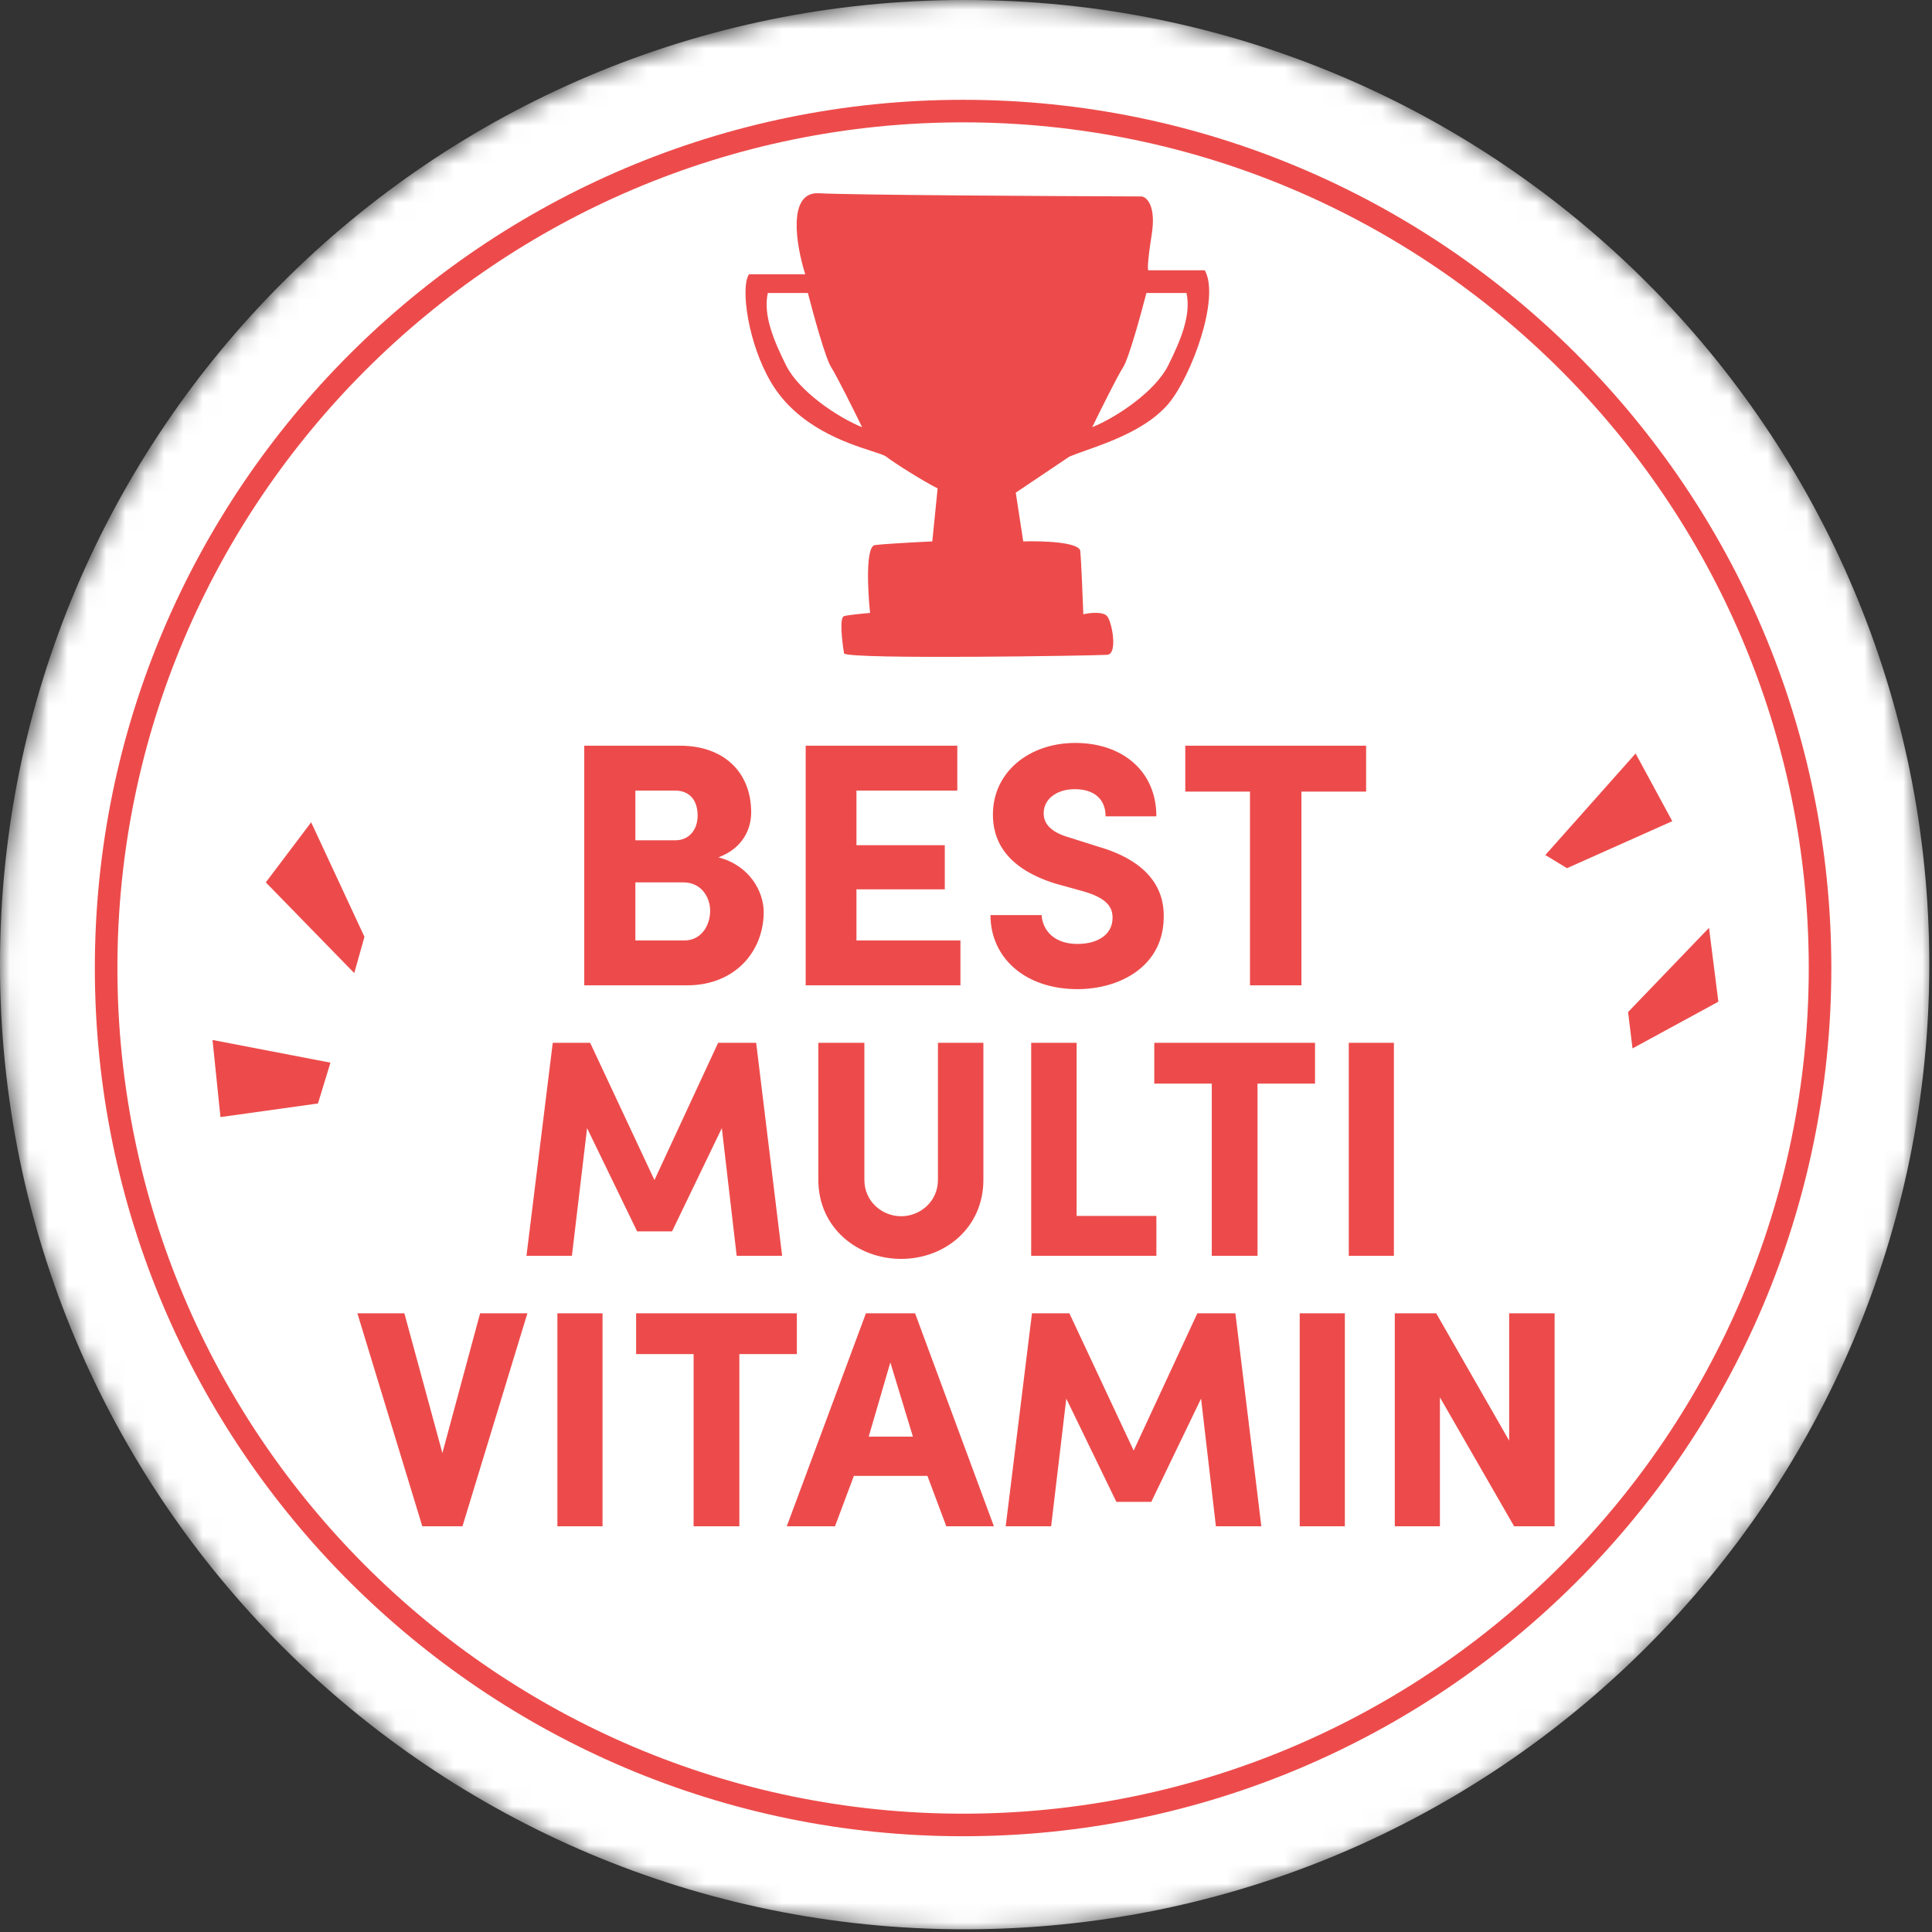<svg xmlns="http://www.w3.org/2000/svg" fill="none" viewBox="0 0 100 100" height="100" width="100">
<rect x="0" y="0" width="100" height="100" fill="#333333" stroke="none"/>
<g clip-path="url(#clip0_8632_560)">
<mask height="100" width="100" y="0" x="0" maskUnits="userSpaceOnUse" style="mask-type:luminance" id="mask0_8632_560">
<path fill="white" d="M100 50C100 22.386 77.614 0 50 0C22.386 0 0 22.386 0 50C0 77.614 22.386 100 50 100C77.614 100 100 77.614 100 50Z"></path>
</mask>
<g mask="url(#mask0_8632_560)">
<path fill="white" d="M49.93 99.86C77.506 99.86 99.86 77.506 99.86 49.93C99.86 22.354 77.506 0 49.93 0C22.354 0 0 22.354 0 49.93C0 77.506 22.354 99.86 49.93 99.86Z"></path>
<path fill="#ED4B4B" d="M49.85 95.044C25.07 95.044 4.909 74.885 4.909 50.105C4.909 25.325 25.07 5.166 49.85 5.166C74.63 5.166 94.789 25.325 94.789 50.105C94.789 74.885 74.63 95.044 49.85 95.044ZM49.85 6.333C25.714 6.333 6.077 25.969 6.077 50.105C6.077 74.241 25.714 93.876 49.85 93.876C73.986 93.876 93.621 74.241 93.621 50.105C93.621 25.969 73.986 6.333 49.85 6.333Z"></path>
</g>
<path fill="#ED4B4B" d="M43.69 33.825C43.585 33.208 43.437 31.956 43.69 31.89C43.944 31.825 44.692 31.753 45.034 31.726C44.914 30.583 44.795 28.281 45.284 28.215C45.773 28.149 47.468 28.06 48.255 28.023L48.532 25.281C47.755 24.887 46.327 23.988 45.867 23.635C45.765 23.556 45.497 23.47 45.123 23.349C43.833 22.932 41.282 22.108 39.91 19.792C38.698 17.744 38.321 14.835 38.77 14.198H41.68C41.221 12.76 40.72 9.909 42.388 10.002C44.055 10.095 54.216 10.152 59.089 10.168C59.361 10.204 59.848 10.649 59.611 12.149C59.373 13.65 59.401 14.002 59.444 13.99H62.359C63.161 15.422 61.676 19.441 60.511 20.858C59.434 22.168 57.501 22.855 56.2 23.317C55.867 23.436 55.575 23.539 55.349 23.635L52.576 25.5L52.962 28.023C53.927 27.993 55.87 28.051 55.916 28.524C55.962 28.998 56.04 30.901 56.073 31.794C56.401 31.718 57.108 31.636 57.314 31.906C57.571 32.244 57.856 33.851 57.314 33.893C56.772 33.935 44.041 34.146 43.69 33.825ZM41.816 15.165H39.742C39.493 16.305 40.039 17.614 40.694 18.923C41.357 20.249 43.339 21.593 44.623 22.112C44.207 21.259 43.303 19.444 43.017 19C42.73 18.557 42.097 16.259 41.816 15.165ZM59.338 15.165H61.412C61.661 16.305 61.115 17.614 60.461 18.923C59.798 20.249 57.815 21.593 56.532 22.112C56.947 21.259 57.851 19.444 58.138 19C58.424 18.557 59.057 16.259 59.338 15.165Z" clip-rule="evenodd" fill-rule="evenodd"></path>
<path fill="#ED4B4B" d="M88.458 48.024L84.269 52.384L84.499 54.266L88.942 51.848L88.458 48.024Z"></path>
<path fill="#ED4B4B" d="M86.557 42.504L81.106 44.937L79.987 44.256L84.659 39L86.557 42.504Z"></path>
<path fill="#ED4B4B" d="M16.458 57.116L17.104 55.003L11 53.829L11.411 57.82L16.458 57.116Z"></path>
<path fill="#ED4B4B" d="M18.336 50.367L13.758 45.672L16.106 42.562L18.864 48.489L18.336 50.367Z"></path>
<path fill="#ED4B4B" d="M38.881 42.054C38.881 42.864 38.485 43.89 37.189 44.376C38.827 44.808 39.529 46.176 39.529 47.202C39.529 49.254 38.035 51 35.569 51H30.241V38.598H35.209C37.441 38.598 38.881 39.948 38.881 42.054ZM32.887 43.494H34.957C35.659 43.494 36.109 42.954 36.109 42.216C36.109 41.442 35.713 40.92 34.939 40.92H32.887V43.494ZM35.371 45.672H32.887V48.678H35.425C36.307 48.678 36.757 47.886 36.757 47.148C36.757 46.446 36.307 45.672 35.371 45.672ZM41.702 51V38.598H49.55V40.92H44.33V43.746H48.902V46.032H44.33V48.678H49.712V51H41.702ZM51.267 47.364H53.913C53.967 48.156 54.561 48.858 55.767 48.858C56.847 48.858 57.567 48.354 57.585 47.544C57.603 46.986 57.333 46.5 56.091 46.14L54.597 45.726C51.861 44.862 51.393 43.296 51.393 42.162C51.393 39.948 53.283 38.454 55.659 38.454C58.053 38.454 59.853 39.876 59.853 42.252H57.225C57.225 41.406 56.685 40.848 55.623 40.848C54.705 40.848 54.021 41.352 54.021 42.09C54.021 42.414 54.129 43.008 55.353 43.35L56.829 43.818C59.835 44.682 60.285 46.392 60.231 47.562C60.177 50.01 57.981 51.198 55.767 51.198C53.085 51.198 51.267 49.596 51.267 47.364ZM61.35 40.974V38.598H70.71V40.974H67.362V51H64.698V40.974H61.35ZM33.874 61.08L37.17 53.976H39.139L40.483 65H38.13L37.362 58.392L34.786 63.736H32.978L30.387 58.392L29.602 65H27.25L28.61 53.976H30.547L33.874 61.08ZM46.644 62.952C47.62 62.952 48.548 62.2 48.548 61.064V53.976H50.9V61.064C50.9 63.56 48.9 65.16 46.644 65.16C44.388 65.16 42.356 63.56 42.356 61.064V53.976H44.74V61.064C44.74 62.2 45.668 62.952 46.644 62.952ZM53.374 65V53.976H55.726V62.936H59.854V65H53.374ZM59.745 56.088V53.976H68.065V56.088H65.089V65H62.721V56.088H59.745ZM69.812 53.976H72.148V65H69.812V53.976ZM18.498 67.976H20.93L22.898 75.208L24.85 67.976H27.298L23.938 79H21.858L18.498 67.976ZM28.851 67.976H31.187V79H28.851V67.976ZM32.925 70.088V67.976H41.245V70.088H38.269V79H35.901V70.088H32.925ZM44.964 74.36H47.252L46.084 70.52L44.964 74.36ZM48.004 76.392H44.196L43.22 79H40.724L44.82 67.976H47.364L51.444 79H48.98L48.004 76.392ZM58.679 75.08L61.975 67.976H63.943L65.287 79H62.935L62.167 72.392L59.591 77.736H57.783L55.191 72.392L54.407 79H52.055L53.415 67.976H55.351L58.679 75.08ZM67.273 67.976H69.609V79H67.273V67.976ZM80.466 67.976V79H78.37L74.53 72.328V79H72.194V67.976H74.338L78.114 74.568V67.976H80.466Z"></path>
</g>
<defs>
<clipPath id="clip0_8632_560">
<rect fill="white" height="100" width="100"></rect>
</clipPath>
</defs>
</svg>
